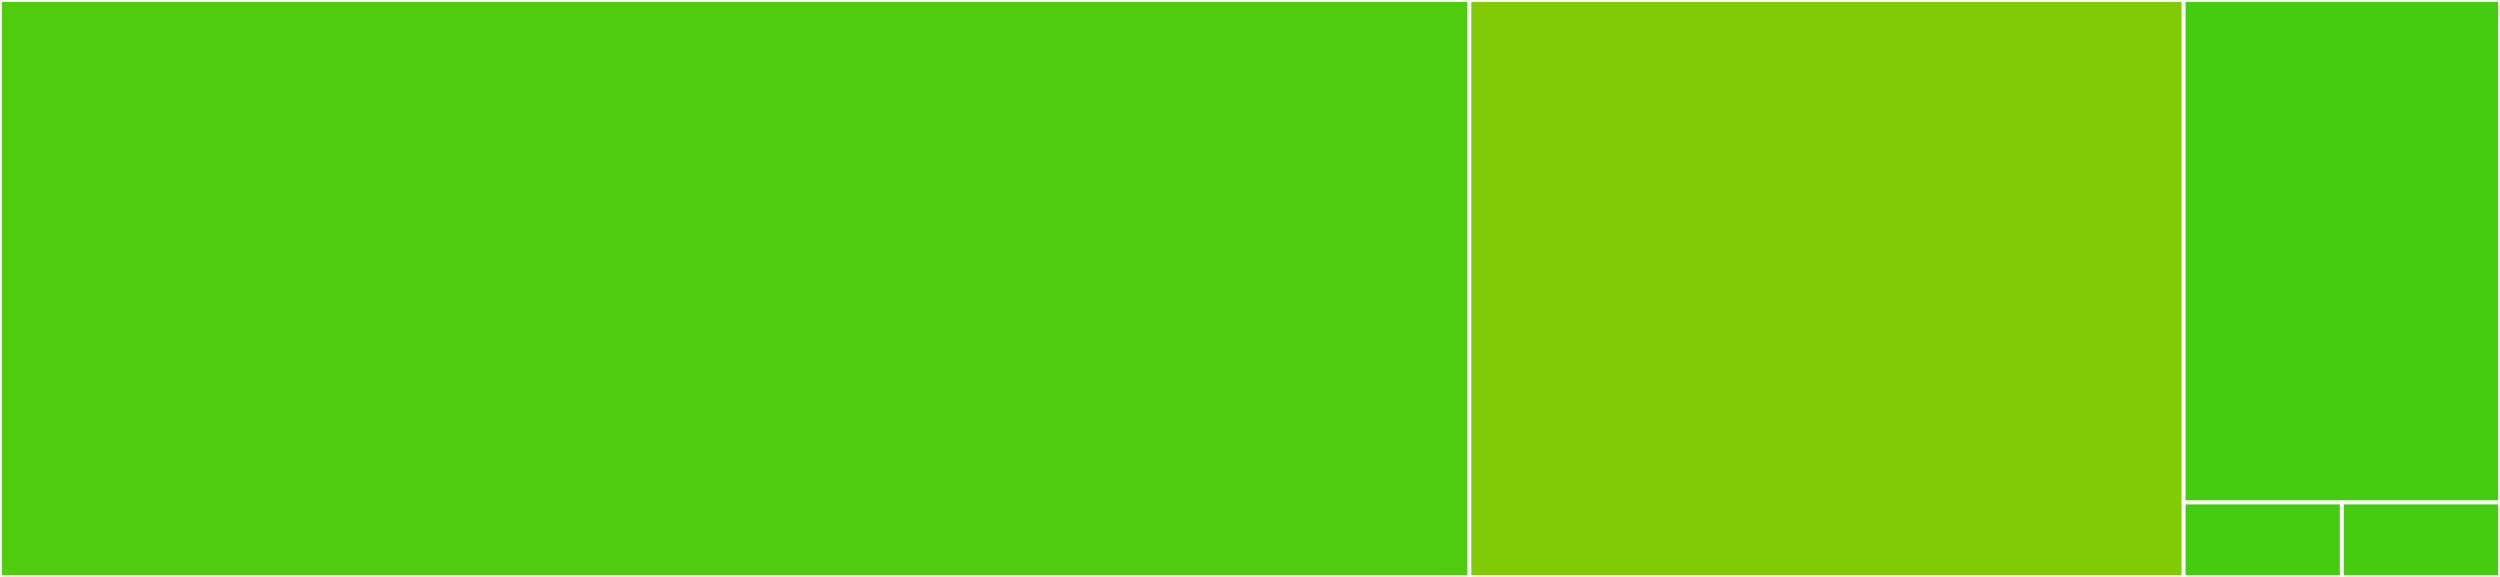 <svg baseProfile="full" width="650" height="150" viewBox="0 0 650 150" version="1.1"
xmlns="http://www.w3.org/2000/svg" xmlns:ev="http://www.w3.org/2001/xml-events"
xmlns:xlink="http://www.w3.org/1999/xlink">

<rect x="0" y="0" width="650" height="150" fill="#333333" stroke="none"/>

<style>rect.s{mask:url(#mask);}</style>
<defs>
  <pattern id="white" width="4" height="4" patternUnits="userSpaceOnUse" patternTransform="rotate(45)">
    <rect width="2" height="2" transform="translate(0,0)" fill="white"></rect>
  </pattern>
  <mask id="mask">
    <rect x="0" y="0" width="100%" height="100%" fill="url(#white)"></rect>
  </mask>
</defs>

<rect x="0" y="0" width="382.041" height="150.0" fill="#4fcc0e" stroke="white" stroke-width="1" class=" tooltipped" data-content="test/sample/foobar_test.py"><title>test/sample/foobar_test.py</title></rect>
<rect x="382.041" y="0" width="185.714" height="150.0" fill="#81cb04" stroke="white" stroke-width="1" class=" tooltipped" data-content="json_repository/context/json_context.py"><title>json_repository/context/json_context.py</title></rect>
<rect x="567.755" y="0" width="82.245" height="130.645" fill="#4c1" stroke="white" stroke-width="1" class=" tooltipped" data-content="json_repository/repositories/base_json_repository.py"><title>json_repository/repositories/base_json_repository.py</title></rect>
<rect x="567.755" y="130.645" width="41.122" height="19.355" fill="#4c1" stroke="white" stroke-width="1" class=" tooltipped" data-content="json_repository/errors/entity_not_found.py"><title>json_repository/errors/entity_not_found.py</title></rect>
<rect x="608.878" y="130.645" width="41.122" height="19.355" fill="#4c1" stroke="white" stroke-width="1" class=" tooltipped" data-content="json_repository/errors/more_than_one_result.py"><title>json_repository/errors/more_than_one_result.py</title></rect>
</svg>